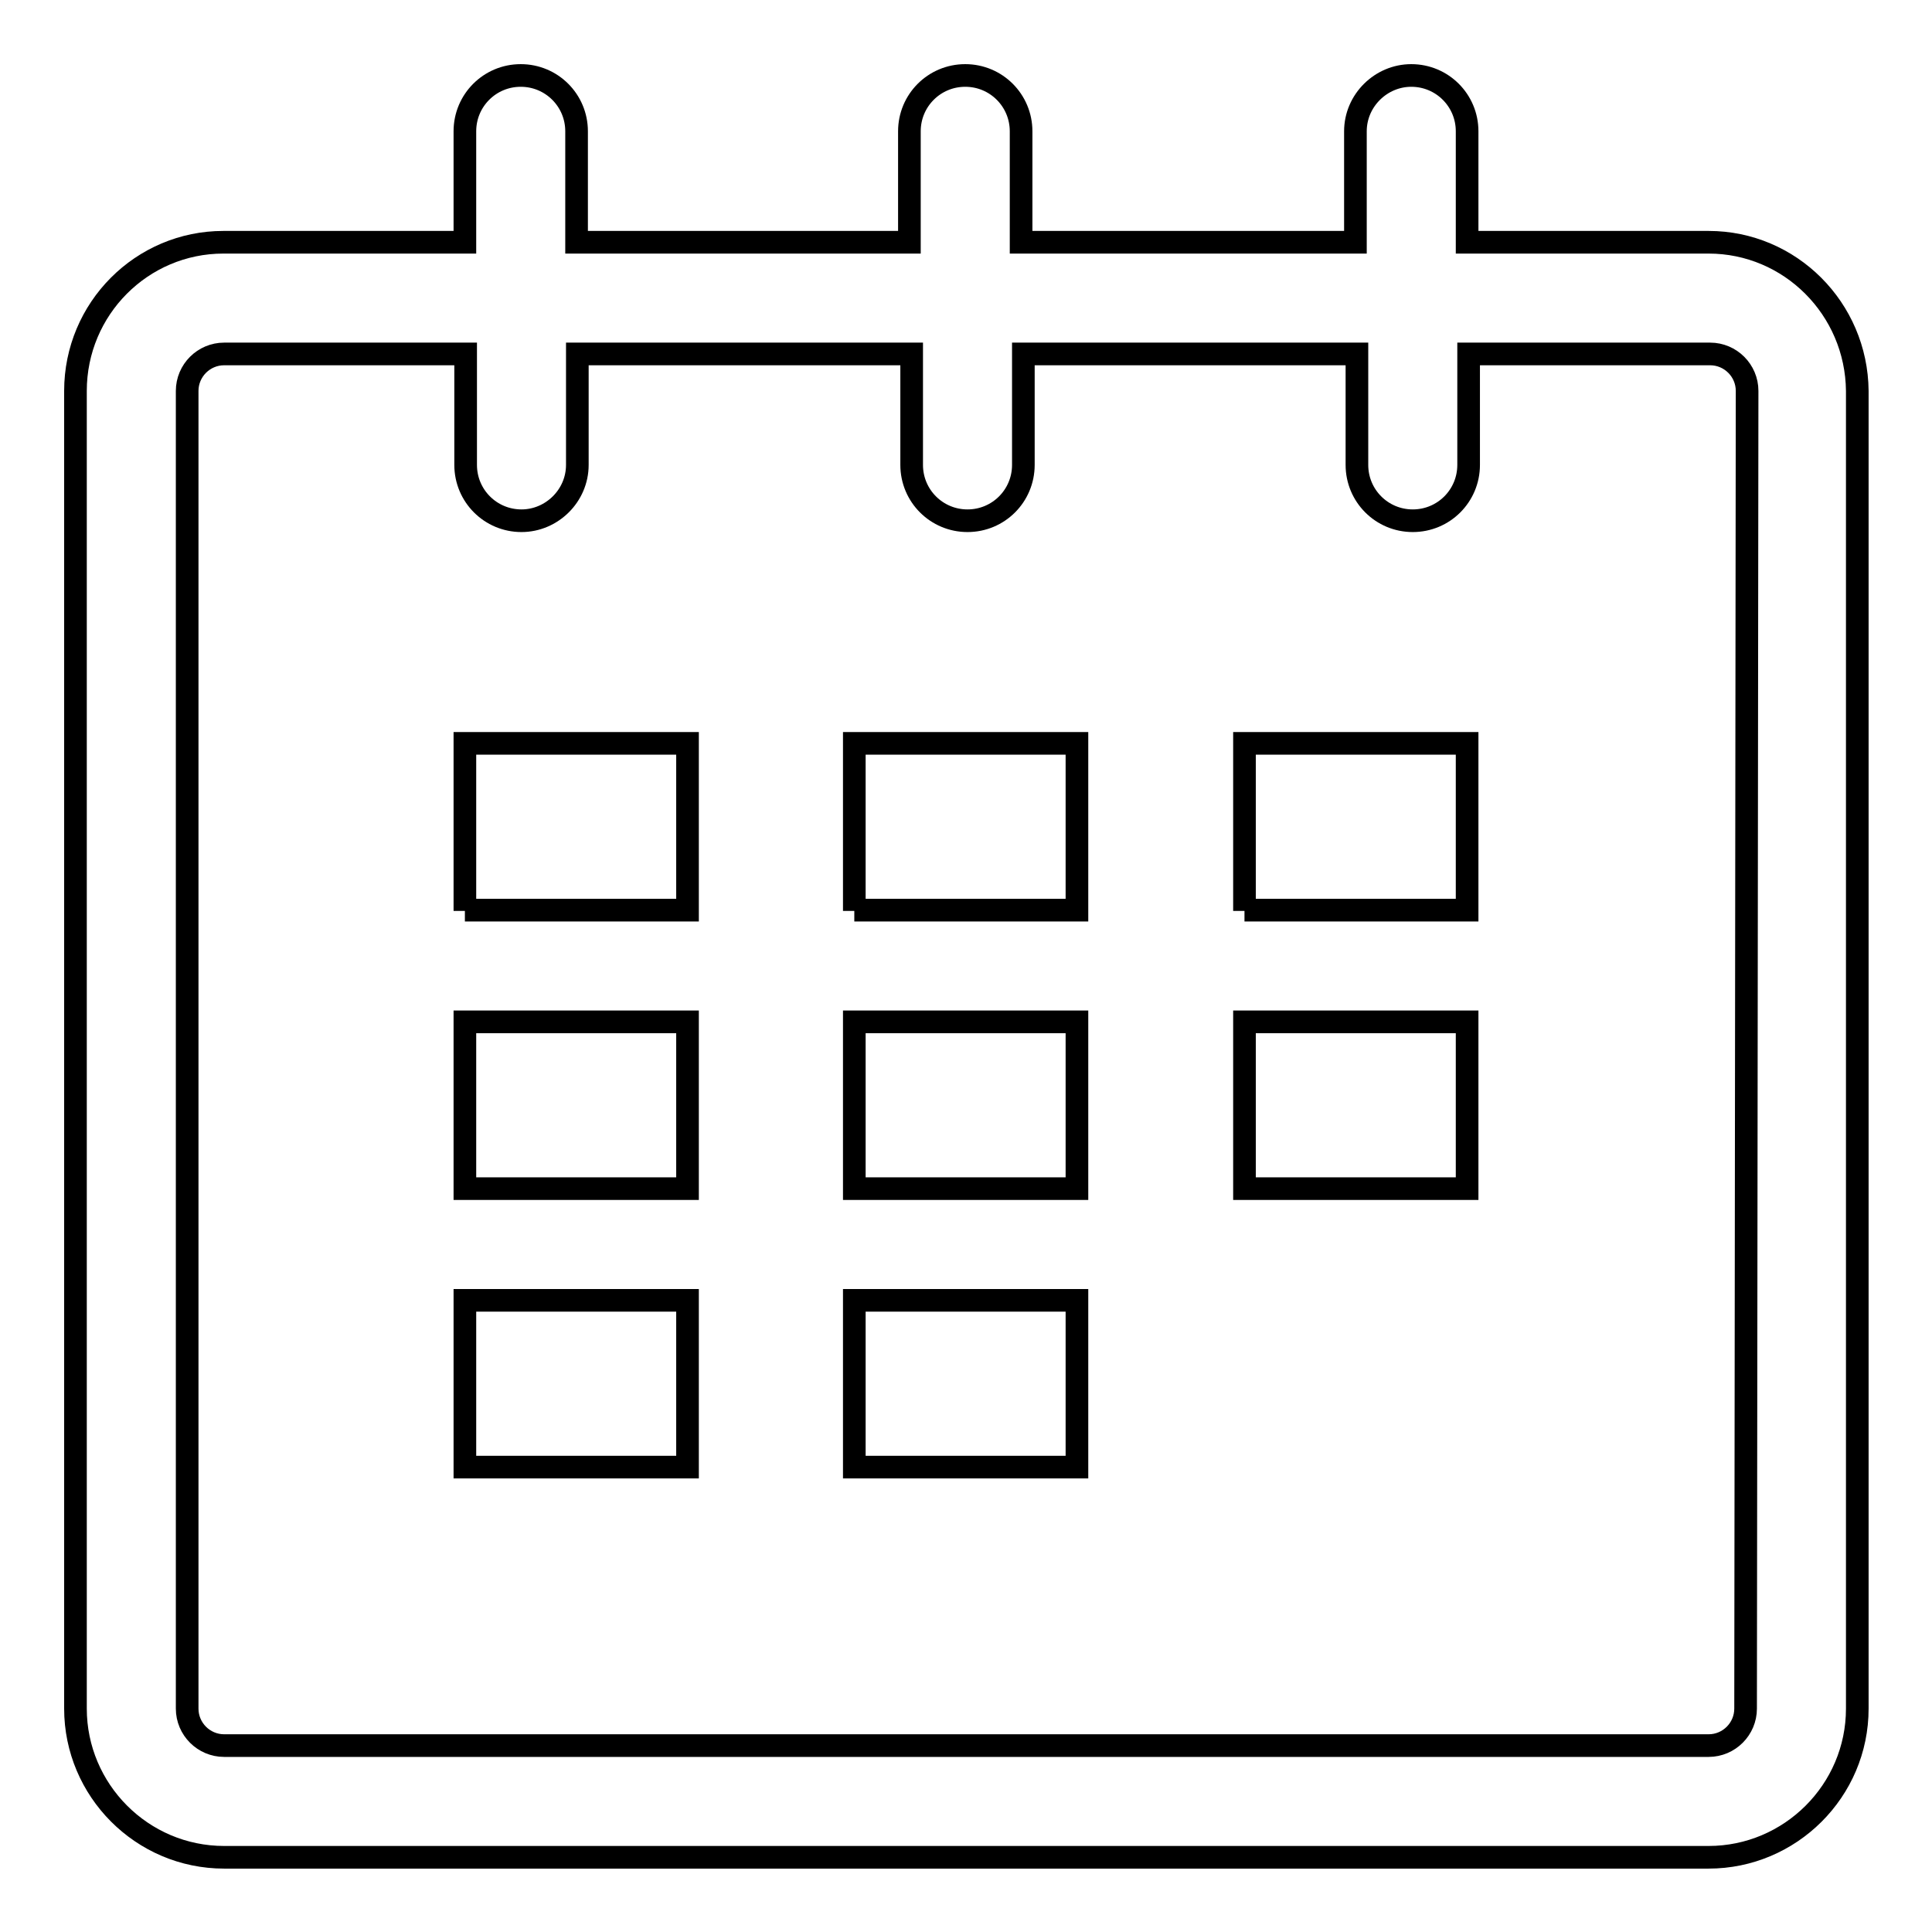 <?xml version="1.0" encoding="utf-8"?>
<!-- Svg Vector Icons : http://www.onlinewebfonts.com/icon -->
<!DOCTYPE svg PUBLIC "-//W3C//DTD SVG 1.1//EN" "http://www.w3.org/Graphics/SVG/1.1/DTD/svg11.dtd">
<svg version="1.1" xmlns="http://www.w3.org/2000/svg" xmlns:xlink="http://www.w3.org/1999/xlink" x="0px" y="0px" viewBox="0 0 256 256" enable-background="new 0 0 256 256" xml:space="preserve">
<g><g><path stroke-width="3" fill-opacity="0" stroke="#000000"  d="M226.4,32.1h-32V17.4c0-4.1-3.3-7.4-7.4-7.4c-4,0-7.4,3.3-7.4,7.4v14.7h-44.3V17.4c0-4.1-3.3-7.4-7.4-7.4c-4.1,0-7.4,3.3-7.4,7.4v14.7H76.4V17.4c0-4.1-3.3-7.4-7.4-7.4s-7.4,3.3-7.4,7.4v14.7h-32C18.8,32.1,10,40.9,10,51.8v174.6c0,10.8,8.8,19.7,19.7,19.7h196.7c10.8,0,19.7-8.8,19.7-19.7V51.8C246,40.9,237.2,32.1,226.4,32.1L226.4,32.1z M231.3,226.4c0,2.7-2.2,4.9-4.9,4.9H29.7c-2.7,0-4.9-2.2-4.9-4.9V51.8c0-2.7,2.2-4.9,4.9-4.9h32v14.7c0,4.1,3.3,7.4,7.4,7.4c4,0,7.4-3.3,7.4-7.4V46.9h44.3v14.7c0,4.1,3.3,7.4,7.4,7.4c4.1,0,7.4-3.3,7.4-7.4V46.9h44.2v14.7c0,4.1,3.3,7.4,7.4,7.4c4.1,0,7.4-3.3,7.4-7.4V46.9h32c2.7,0,4.9,2.2,4.9,4.9L231.3,226.4L231.3,226.4z M61.6,120.7V98.5h29.5v22.1H61.6L61.6,120.7z M61.6,157.5v-22.1h29.5v22.1H61.6L61.6,157.5z M61.6,194.4v-22.1h29.5v22.1H61.6L61.6,194.4z M113.2,194.4v-22.1h29.5v22.1H113.2L113.2,194.4z M113.2,157.5v-22.1h29.5v22.1H113.2L113.2,157.5z M113.2,120.7V98.5h29.5v22.1H113.2L113.2,120.7z M164.9,157.5v-22.1h29.5v22.1H164.9L164.9,157.5z M164.9,120.7V98.5h29.5v22.1H164.9L164.9,120.7z"/></g></g>
</svg>